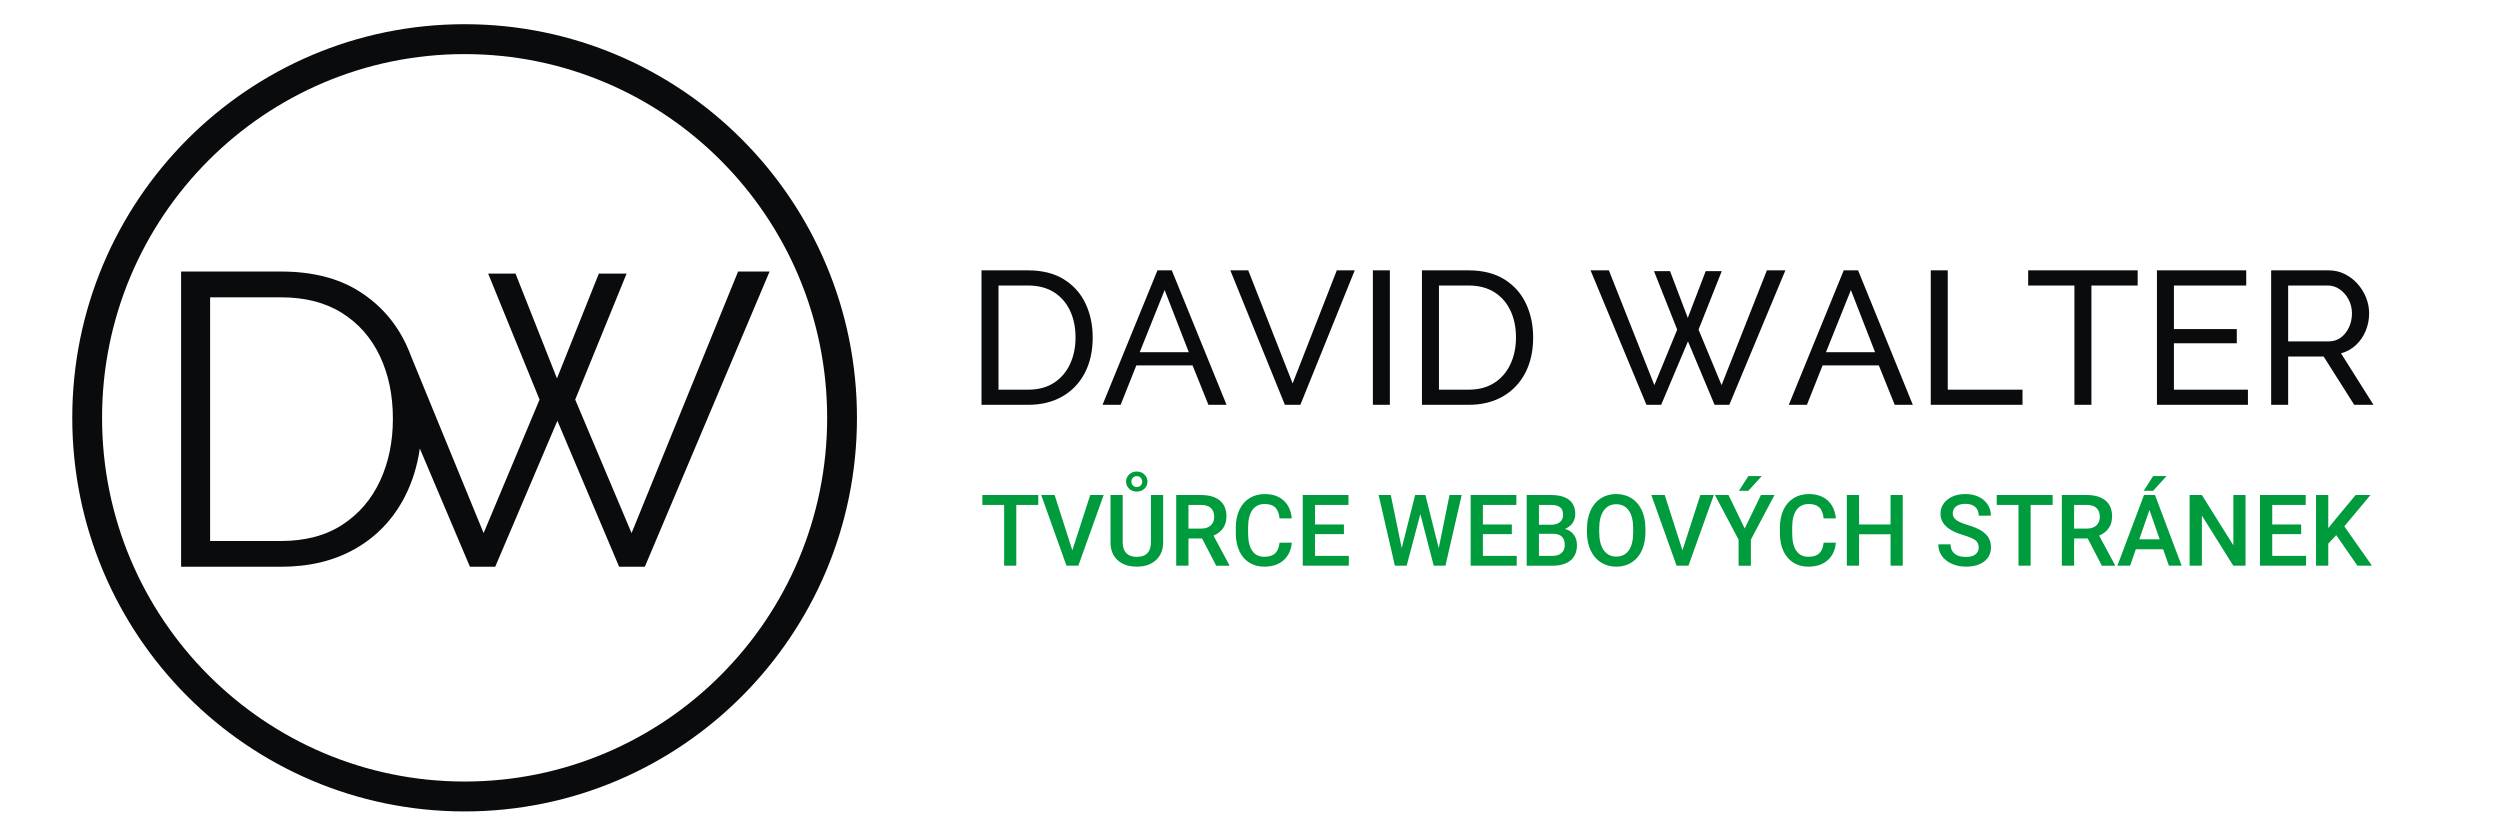 <?xml version="1.0" encoding="UTF-8"?>
<!DOCTYPE svg PUBLIC "-//W3C//DTD SVG 1.1//EN" "http://www.w3.org/Graphics/SVG/1.1/DTD/svg11.dtd">
<!-- Creator: CorelDRAW -->
<svg xmlns="http://www.w3.org/2000/svg" xml:space="preserve" width="300mm" height="100mm" style="shape-rendering:geometricPrecision; text-rendering:geometricPrecision; image-rendering:optimizeQuality; fill-rule:evenodd; clip-rule:evenodd"
viewBox="0 0 300 100"
 xmlns:xlink="http://www.w3.org/1999/xlink">
 <defs>
  <style type="text/css">
   <![CDATA[
    .fil1 {fill:#0A0B0C}
    .fil0 {fill:white}
    .fil2 {fill:#0A0B0C;fill-rule:nonzero}
    .fil3 {fill:#009B3C;fill-rule:nonzero}
   ]]>
  </style>
 </defs>
 <g id="Vrstva_x0020_1">
  <rect class="fil0" x="4.63972e-005" y="-3.30994e-005" width="300" height="100"/>
  <path class="fil1" d="M55.753 2.904c25.998,0 47.082,21.152 47.082,47.234 0,26.082 -21.084,47.234 -47.082,47.234 -25.998,0 -47.081,-21.152 -47.081,-47.234 0,-26.082 21.084,-47.234 47.081,-47.234zm0 3.588c24.023,0 43.505,19.545 43.505,43.646 0,24.101 -19.482,43.646 -43.505,43.646 -24.023,0 -43.505,-19.545 -43.505,-43.646 0,-24.101 19.482,-43.646 43.505,-43.646z"/>
  <path class="fil2" d="M58.58 32.834l3.282 0 4.974 12.574 5.023 -12.574 3.332 0 -6.167 15.118 6.764 16.017 12.782 -31.385 3.78 0 -14.97 35.426 -3.084 0 -7.41 -17.514 -7.46 17.514 -3.034 0 -6.012 -14.186c-0.312,2.132 -0.917,4.067 -1.815,5.803 -1.376,2.661 -3.332,4.724 -5.869,6.187 -2.537,1.464 -5.529,2.195 -8.977,2.195l-11.986 0 0 -35.426 11.986 0c3.747,0 6.872,0.79 9.375,2.37 2.503,1.58 4.385,3.709 5.645,6.387 0.24,0.509 0.457,1.029 0.651,1.56l8.643 21.069 6.714 -16.017 -6.167 -15.118zm-11.433 17.414c0,-2.828 -0.522,-5.339 -1.567,-7.534 -1.044,-2.196 -2.561,-3.917 -4.551,-5.164 -1.989,-1.247 -4.426,-1.871 -7.311,-1.871l-8.505 0 0 29.239 8.505 0c2.918,0 5.372,-0.649 7.361,-1.946 1.989,-1.297 3.498,-3.052 4.526,-5.264 1.028,-2.212 1.542,-4.699 1.542,-7.46z"/>
  <path class="fil2" d="M117.781 48.579l0 -16.137 5.573 0c1.722,0 3.16,0.36 4.316,1.08 1.155,0.72 2.02,1.69 2.594,2.909 0.574,1.22 0.861,2.572 0.861,4.057 0,1.637 -0.317,3.061 -0.952,4.273 -0.634,1.212 -1.533,2.152 -2.696,2.818 -1.163,0.667 -2.538,1 -4.123,1l-5.573 0zm11.282 -8.091c0,-1.212 -0.223,-2.288 -0.668,-3.227 -0.446,-0.94 -1.091,-1.674 -1.937,-2.205 -0.846,-0.53 -1.88,-0.795 -3.104,-0.795l-3.534 0 0 12.501 3.534 0c1.238,0 2.281,-0.277 3.127,-0.83 0.846,-0.553 1.488,-1.303 1.926,-2.25 0.438,-0.947 0.657,-2.011 0.657,-3.193zm9.832 -8.046l1.722 0 6.57 16.137 -2.175 0 -1.903 -4.728 -6.751 0 -1.88 4.728 -2.175 0 6.593 -16.137zm3.761 9.819l-2.9 -7.455 -2.99 7.455 5.89 0zm7.136 -9.819l5.324 13.569 5.301 -13.569 2.152 0 -6.525 16.137 -1.858 0 -6.547 -16.137 2.152 0zm14.953 16.137l0 -16.137 2.039 0 0 16.137 -2.039 0zm5.89 0l0 -16.137 5.573 0c1.722,0 3.16,0.36 4.316,1.08 1.155,0.72 2.02,1.69 2.594,2.909 0.574,1.22 0.861,2.572 0.861,4.057 0,1.637 -0.317,3.061 -0.952,4.273 -0.634,1.212 -1.533,2.152 -2.696,2.818 -1.163,0.667 -2.538,1 -4.123,1l-5.573 0zm11.283 -8.091c0,-1.212 -0.223,-2.288 -0.668,-3.227 -0.446,-0.94 -1.091,-1.674 -1.937,-2.205 -0.846,-0.53 -1.88,-0.795 -3.104,-0.795l-3.534 0 0 12.501 3.534 0c1.238,0 2.281,-0.277 3.126,-0.83 0.846,-0.553 1.488,-1.303 1.926,-2.25 0.438,-0.947 0.657,-2.011 0.657,-3.193zm16.561 -7.955l1.926 0 2.13 5.614 2.152 -5.614 1.926 0 -2.787 7.023 2.764 6.66 5.437 -13.774 2.22 0 -6.729 16.137 -1.767 0 -3.194 -7.614 -3.217 7.614 -1.767 0 -6.706 -16.137 2.197 0 5.46 13.774 2.741 -6.66 -2.787 -7.023zm22.769 -0.091l1.722 0 6.57 16.137 -2.175 0 -1.903 -4.728 -6.751 0 -1.88 4.728 -2.175 0 6.593 -16.137zm3.761 9.819l-2.9 -7.455 -2.99 7.455 5.89 0zm6.683 6.319l0 -16.137 2.039 0 0 14.319 8.972 0 0 1.818 -11.011 0zm24.83 -14.319l-5.551 0 0 14.319 -2.039 0 0 -14.319 -5.551 0 0 -1.818 13.14 0 0 1.818zm13.231 12.501l0 1.818 -10.92 0 0 -16.137 10.716 0 0 1.818 -8.677 0 0 5.228 7.544 0 0 1.705 -7.544 0 0 5.569 8.881 0zm2.787 1.818l0 -16.137 6.887 0c0.71,0 1.359,0.148 1.948,0.443 0.589,0.295 1.103,0.689 1.54,1.182 0.438,0.492 0.778,1.046 1.02,1.659 0.242,0.614 0.362,1.239 0.362,1.875 0,0.743 -0.14,1.447 -0.419,2.114 -0.279,0.667 -0.672,1.235 -1.178,1.705 -0.506,0.47 -1.099,0.795 -1.778,0.977l3.897 6.182 -2.311 0 -3.67 -5.796 -4.259 0 0 5.796 -2.039 0zm2.039 -7.614l4.871 0c0.559,0 1.046,-0.155 1.461,-0.466 0.415,-0.311 0.74,-0.724 0.974,-1.239 0.234,-0.515 0.351,-1.068 0.351,-1.659 0,-0.606 -0.136,-1.163 -0.408,-1.671 -0.272,-0.508 -0.627,-0.913 -1.065,-1.216 -0.438,-0.303 -0.921,-0.455 -1.45,-0.455l-4.735 0 0 6.705z"/>
  <path class="fil3" d="M124.592 60.59l-2.636 0 0 7.293 -1.459 0 0 -7.293 -2.612 0 0 -1.189 6.707 0 0 1.189zm4.089 5.446l2.148 -6.635 1.613 0 -3.042 8.482 -1.423 0 -3.03 -8.482 1.607 0 2.127 6.635zm10.898 -6.635l0 5.669c0,0.901 -0.287,1.615 -0.862,2.141 -0.575,0.527 -1.342,0.789 -2.297,0.789 -0.967,0 -1.736,-0.259 -2.305,-0.777 -0.569,-0.519 -0.854,-1.239 -0.854,-2.159l0 -5.663 1.463 0 0 5.675c0,0.567 0.145,1 0.43,1.298 0.287,0.3 0.71,0.449 1.266,0.449 1.13,0 1.694,-0.598 1.694,-1.793l0 -5.629 1.465 0zm-3.165 -2.819c0.361,0 0.664,0.119 0.912,0.358 0.248,0.239 0.371,0.523 0.371,0.853 0,0.33 -0.121,0.612 -0.363,0.845 -0.242,0.233 -0.549,0.35 -0.92,0.35 -0.375,0 -0.684,-0.117 -0.925,-0.35 -0.242,-0.233 -0.363,-0.515 -0.363,-0.845 0,-0.33 0.123,-0.614 0.369,-0.853 0.246,-0.239 0.551,-0.358 0.92,-0.358zm-0.65 1.211c0,0.183 0.064,0.338 0.192,0.465 0.127,0.125 0.28,0.189 0.458,0.189 0.182,0 0.335,-0.062 0.462,-0.187 0.125,-0.123 0.188,-0.28 0.188,-0.467 0,-0.177 -0.061,-0.332 -0.182,-0.463 -0.123,-0.129 -0.277,-0.195 -0.468,-0.195 -0.19,0 -0.345,0.066 -0.468,0.195 -0.121,0.131 -0.182,0.286 -0.182,0.463zm8.488 6.824l-1.637 0 0 3.267 -1.469 0 0 -8.482 2.973 0c0.975,0 1.728,0.219 2.257,0.658 0.531,0.44 0.797,1.074 0.797,1.905 0,0.569 -0.137,1.044 -0.41,1.426 -0.274,0.384 -0.654,0.678 -1.142,0.883l1.899 3.535 0 0.076 -1.574 0 -1.694 -3.267zm-1.637 -1.183l1.508 0c0.495,0 0.884,-0.125 1.161,-0.376 0.279,-0.251 0.418,-0.593 0.418,-1.028 0,-0.455 -0.129,-0.807 -0.384,-1.056 -0.258,-0.249 -0.642,-0.376 -1.153,-0.384l-1.55 0 0 2.843zm12.401 1.688c-0.083,0.905 -0.416,1.611 -0.997,2.118 -0.581,0.507 -1.354,0.761 -2.317,0.761 -0.674,0 -1.268,-0.161 -1.78,-0.481 -0.513,-0.32 -0.91,-0.775 -1.187,-1.366 -0.279,-0.591 -0.424,-1.274 -0.436,-2.056l0 -0.791c0,-0.801 0.141,-1.505 0.424,-2.115 0.281,-0.61 0.688,-1.08 1.215,-1.41 0.529,-0.33 1.14,-0.495 1.833,-0.495 0.931,0 1.683,0.255 2.253,0.763 0.569,0.509 0.9,1.227 0.991,2.155l-1.463 0c-0.069,-0.608 -0.246,-1.05 -0.531,-1.318 -0.283,-0.27 -0.702,-0.406 -1.25,-0.406 -0.638,0 -1.13,0.235 -1.473,0.702 -0.343,0.467 -0.517,1.153 -0.525,2.058l0 0.752c0,0.917 0.163,1.617 0.491,2.098 0.327,0.481 0.805,0.722 1.437,0.722 0.577,0 1.009,-0.129 1.3,-0.39 0.289,-0.261 0.474,-0.694 0.551,-1.3l1.463 0zm6.255 -1.024l-3.472 0 0 2.609 4.059 0 0 1.177 -5.527 0 0 -8.482 5.486 0 0 1.189 -4.017 0 0 2.342 3.472 0 0 1.165zm11.374 1.688l1.3 -6.384 1.459 0 -1.952 8.482 -1.405 0 -1.607 -6.194 -1.643 6.194 -1.411 0 -1.952 -8.482 1.459 0 1.312 6.372 1.613 -6.372 1.231 0 1.597 6.384zm8.774 -1.688l-3.472 0 0 2.609 4.059 0 0 1.177 -5.527 0 0 -8.482 5.486 0 0 1.189 -4.017 0 0 2.342 3.472 0 0 1.165zm1.784 3.786l0 -8.482 2.896 0c0.957,0 1.685,0.193 2.184,0.577 0.499,0.384 0.749,0.958 0.749,1.718 0,0.39 -0.105,0.738 -0.313,1.05 -0.21,0.31 -0.515,0.551 -0.918,0.722 0.456,0.125 0.811,0.358 1.058,0.702 0.25,0.344 0.375,0.757 0.375,1.239 0,0.795 -0.254,1.408 -0.763,1.835 -0.509,0.427 -1.237,0.64 -2.186,0.64l-3.082 0zm1.469 -3.828l0 2.65 1.631 0c0.46,0 0.821,-0.115 1.08,-0.344 0.26,-0.229 0.389,-0.547 0.389,-0.954 0,-0.883 -0.448,-1.332 -1.346,-1.352l-1.754 0zm0 -1.084l1.439 0c0.458,0 0.814,-0.103 1.072,-0.312 0.258,-0.207 0.387,-0.501 0.387,-0.881 0,-0.419 -0.119,-0.724 -0.359,-0.909 -0.238,-0.187 -0.608,-0.28 -1.112,-0.28l-1.427 0 0 2.382zm12.779 0.893c0,0.831 -0.143,1.561 -0.43,2.187 -0.285,0.626 -0.696,1.109 -1.227,1.446 -0.533,0.336 -1.146,0.503 -1.839,0.503 -0.684,0 -1.294,-0.167 -1.831,-0.503 -0.535,-0.336 -0.949,-0.815 -1.243,-1.438 -0.291,-0.62 -0.44,-1.338 -0.444,-2.149l0 -0.477c0,-0.827 0.147,-1.557 0.438,-2.191 0.293,-0.632 0.706,-1.117 1.237,-1.454 0.533,-0.336 1.144,-0.503 1.833,-0.503 0.688,0 1.298,0.165 1.831,0.497 0.531,0.332 0.943,0.811 1.233,1.433 0.291,0.624 0.438,1.348 0.442,2.177l0 0.471zm-1.468 -0.443c0,-0.941 -0.176,-1.66 -0.531,-2.161 -0.355,-0.501 -0.856,-0.752 -1.506,-0.752 -0.636,0 -1.132,0.251 -1.49,0.75 -0.359,0.499 -0.541,1.205 -0.549,2.118l0 0.489c0,0.933 0.182,1.652 0.543,2.161 0.363,0.509 0.864,0.763 1.506,0.763 0.652,0 1.151,-0.248 1.502,-0.746 0.351,-0.497 0.525,-1.223 0.525,-2.179l0 -0.443zm5.912 2.615l2.148 -6.635 1.613 0 -3.042 8.482 -1.423 0 -3.03 -8.482 1.607 0 2.127 6.635zm7.472 -2.615l1.946 -4.02 1.625 0 -2.834 5.361 0 3.122 -1.474 0 0 -3.122 -2.838 -5.361 1.631 0 1.944 4.02zm0.436 -6.291l1.609 0 -1.609 1.766 -1.132 -0.002 1.132 -1.764zm10.502 7.991c-0.083,0.905 -0.416,1.611 -0.997,2.118 -0.581,0.507 -1.354,0.761 -2.317,0.761 -0.674,0 -1.268,-0.161 -1.78,-0.481 -0.513,-0.32 -0.91,-0.775 -1.187,-1.366 -0.279,-0.591 -0.424,-1.274 -0.436,-2.056l0 -0.791c0,-0.801 0.141,-1.505 0.424,-2.115 0.281,-0.61 0.688,-1.08 1.215,-1.41 0.529,-0.33 1.14,-0.495 1.833,-0.495 0.931,0 1.683,0.255 2.253,0.763 0.569,0.509 0.9,1.227 0.991,2.155l-1.463 0c-0.069,-0.608 -0.246,-1.05 -0.531,-1.318 -0.283,-0.27 -0.702,-0.406 -1.25,-0.406 -0.638,0 -1.13,0.235 -1.472,0.702 -0.343,0.467 -0.517,1.153 -0.525,2.058l0 0.752c0,0.917 0.162,1.617 0.491,2.098 0.327,0.481 0.805,0.722 1.437,0.722 0.577,0 1.009,-0.129 1.3,-0.39 0.289,-0.261 0.474,-0.694 0.551,-1.3l1.463 0zm8.025 2.762l-1.463 0 0 -3.768 -3.779 0 0 3.768 -1.469 0 0 -8.482 1.469 0 0 3.531 3.779 0 0 -3.531 1.463 0 0 8.482zm9.117 -2.183c0,-0.374 -0.131,-0.66 -0.392,-0.863 -0.262,-0.201 -0.731,-0.406 -1.413,-0.612 -0.682,-0.205 -1.223,-0.433 -1.625,-0.686 -0.771,-0.485 -1.155,-1.119 -1.155,-1.899 0,-0.684 0.278,-1.247 0.832,-1.69 0.555,-0.443 1.276,-0.664 2.162,-0.664 0.589,0 1.114,0.109 1.574,0.326 0.462,0.217 0.823,0.527 1.086,0.928 0.264,0.404 0.394,0.849 0.394,1.338l-1.463 0c0,-0.443 -0.139,-0.789 -0.414,-1.04 -0.278,-0.251 -0.674,-0.376 -1.189,-0.376 -0.48,0 -0.852,0.103 -1.118,0.308 -0.264,0.207 -0.396,0.493 -0.396,0.863 0,0.31 0.143,0.571 0.43,0.777 0.285,0.209 0.757,0.41 1.415,0.606 0.658,0.195 1.187,0.42 1.585,0.67 0.398,0.251 0.692,0.537 0.878,0.861 0.184,0.324 0.278,0.704 0.278,1.139 0,0.706 -0.27,1.269 -0.809,1.686 -0.541,0.417 -1.274,0.626 -2.198,0.626 -0.612,0 -1.175,-0.113 -1.687,-0.34 -0.513,-0.229 -0.912,-0.541 -1.197,-0.942 -0.283,-0.4 -0.426,-0.865 -0.426,-1.398l1.469 0c0,0.481 0.159,0.855 0.476,1.119 0.317,0.264 0.773,0.396 1.365,0.396 0.509,0 0.894,-0.103 1.151,-0.312 0.258,-0.207 0.386,-0.481 0.386,-0.823zm8.867 -5.11l-2.636 0 0 7.293 -1.459 0 0 -7.293 -2.612 0 0 -1.189 6.707 0 0 1.189zm4.215 4.026l-1.637 0 0 3.267 -1.469 0 0 -8.482 2.973 0c0.975,0 1.728,0.219 2.257,0.658 0.531,0.44 0.797,1.074 0.797,1.905 0,0.569 -0.137,1.044 -0.41,1.426 -0.274,0.384 -0.654,0.678 -1.142,0.883l1.899 3.535 0 0.076 -1.574 0 -1.694 -3.267zm-1.637 -1.183l1.508 0c0.495,0 0.884,-0.125 1.161,-0.376 0.279,-0.251 0.418,-0.593 0.418,-1.028 0,-0.455 -0.129,-0.807 -0.384,-1.056 -0.258,-0.249 -0.642,-0.376 -1.153,-0.384l-1.55 0 0 2.843zm10.682 2.475l-3.274 0 -0.686 1.974 -1.526 0 3.193 -8.482 1.318 0 3.199 8.482 -1.532 0 -0.692 -1.974zm-2.862 -1.189l2.45 0 -1.225 -3.519 -1.225 3.519zm1.665 -7.589l1.609 0 -1.609 1.766 -1.132 -0.002 1.132 -1.764zm11.087 10.753l-1.471 0 -3.768 -6.019 0 6.019 -1.469 0 0 -8.482 1.469 0 3.779 6.04 0 -6.04 1.459 0 0 8.482zm6.677 -3.786l-3.472 0 0 2.609 4.059 0 0 1.177 -5.527 0 0 -8.482 5.486 0 0 1.189 -4.017 0 0 2.342 3.472 0 0 1.165zm4.21 0.121l-0.957 1.02 0 2.644 -1.469 0 0 -8.482 1.469 0 0 3.979 0.813 -1.008 2.473 -2.97 1.778 0 -3.141 3.758 3.32 4.724 -1.742 0 -2.543 -3.664z"/>
 </g>
</svg>
